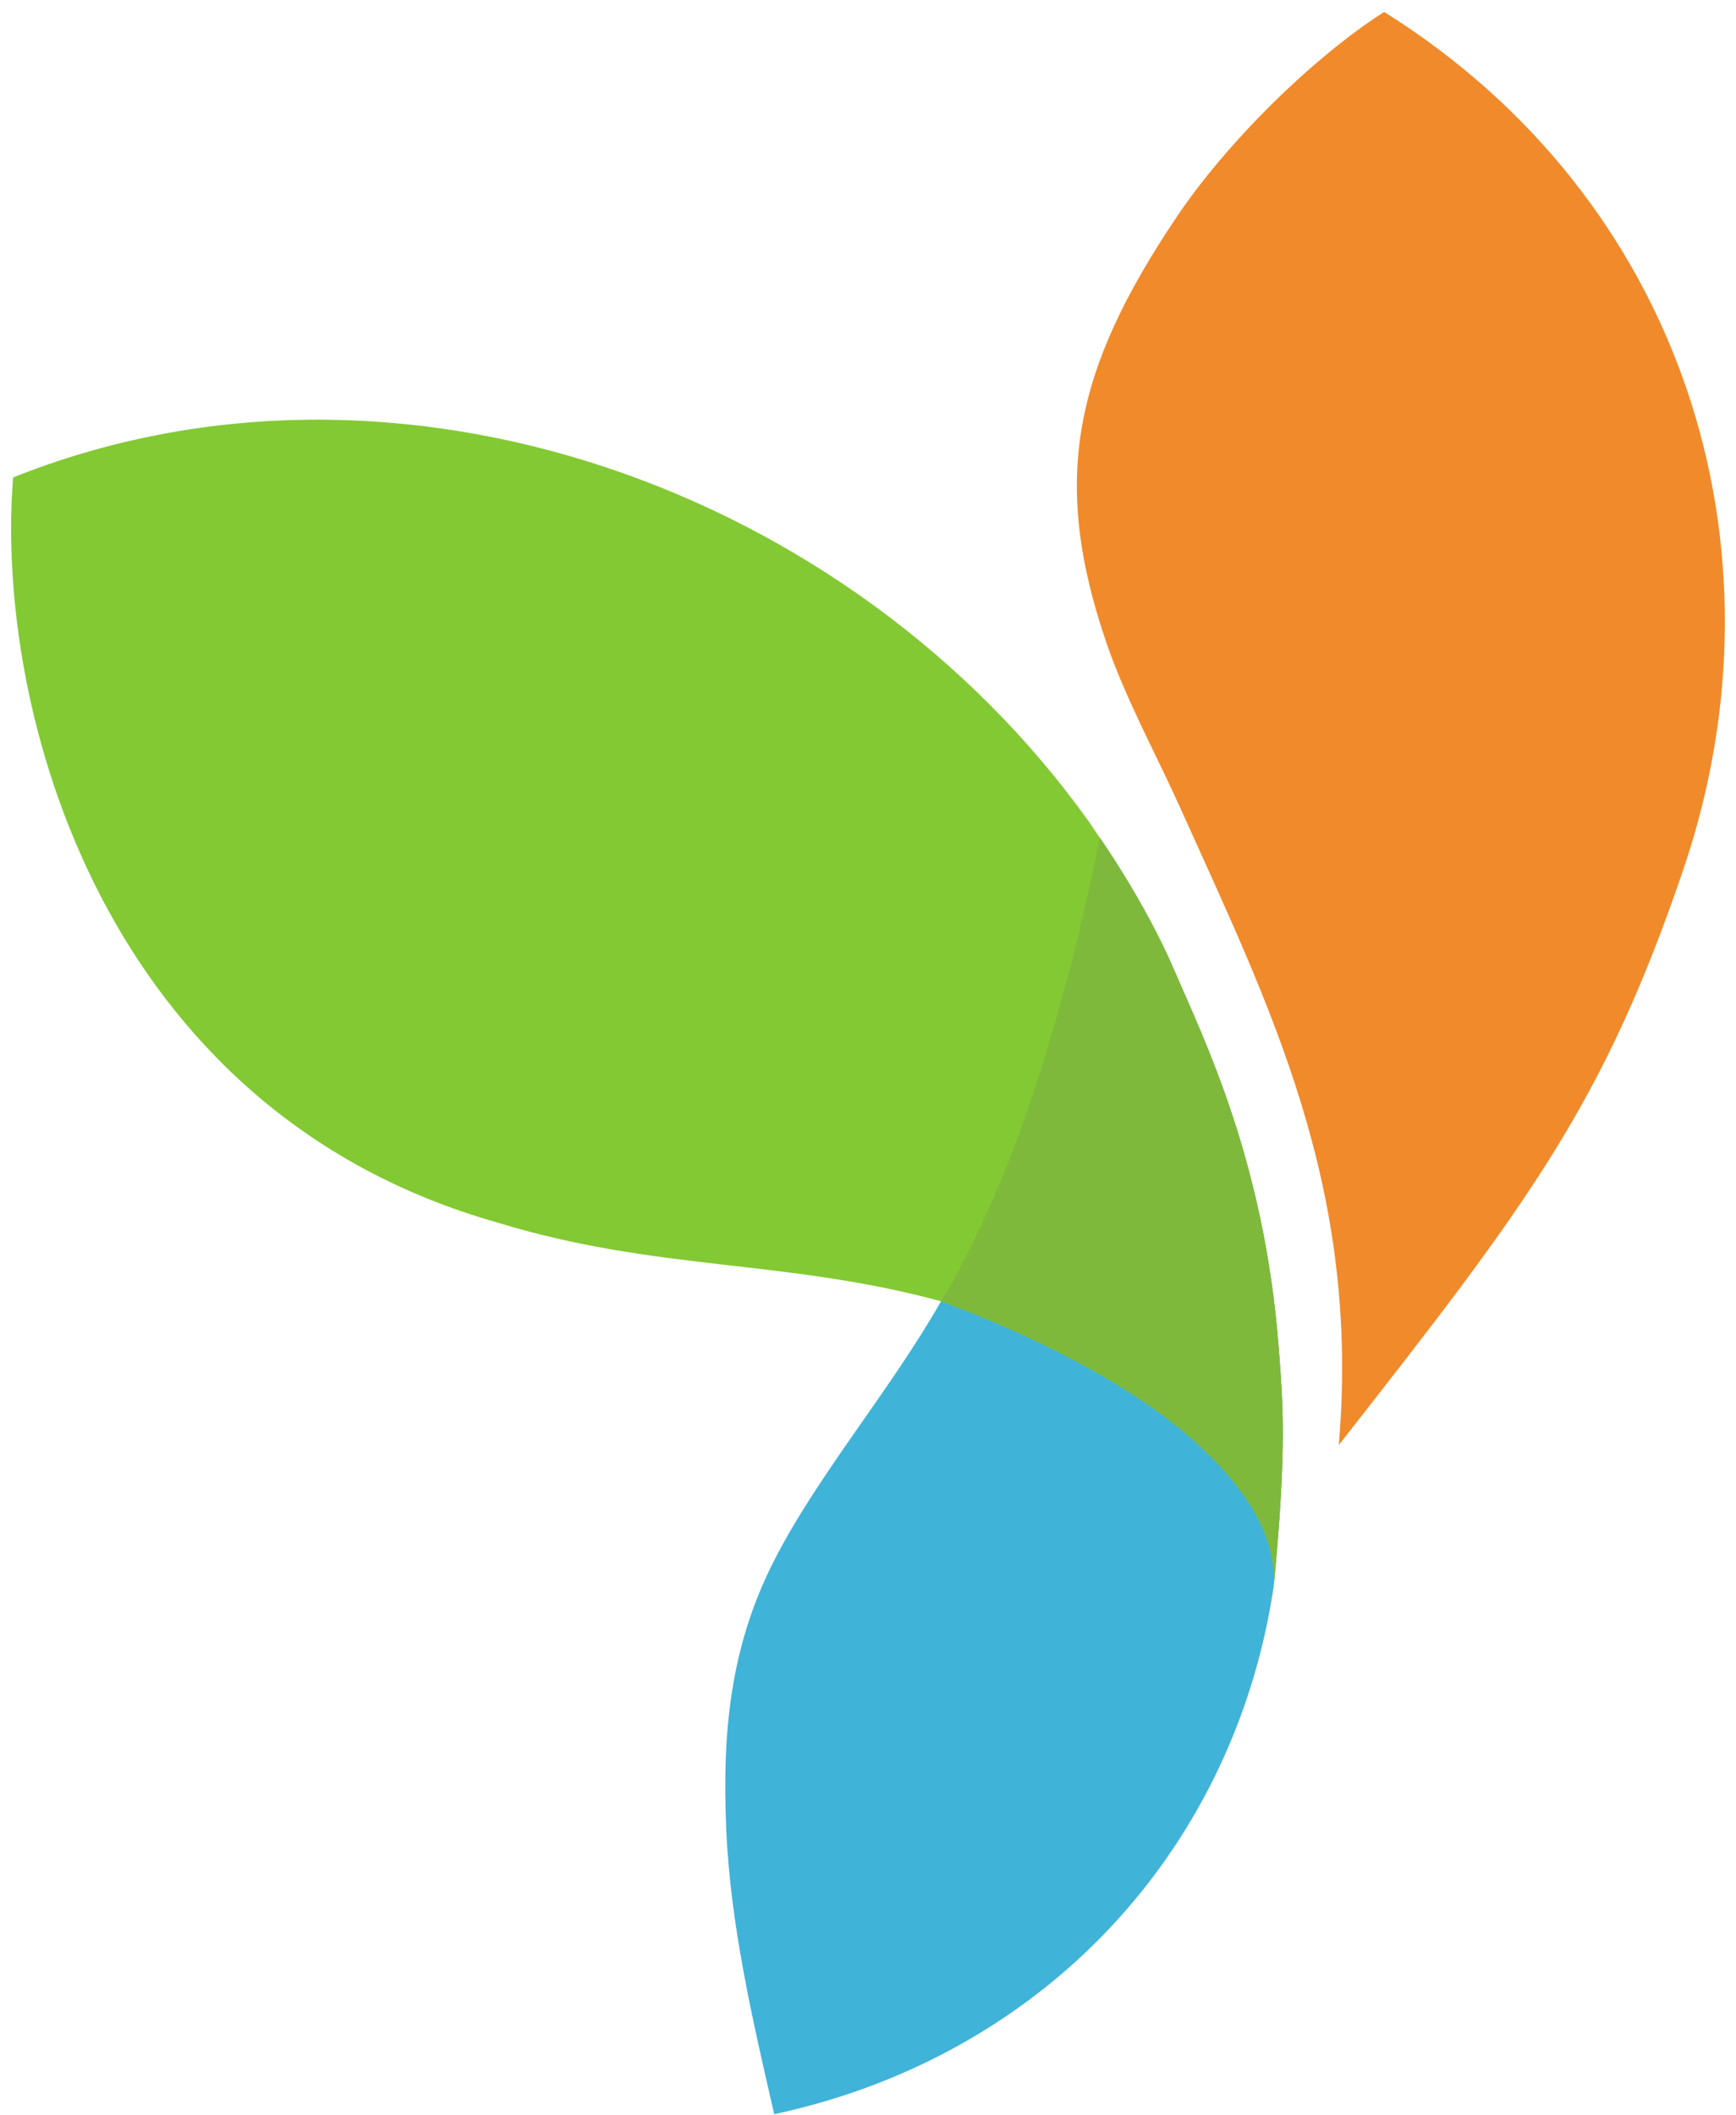 <?xml version="1.0" encoding="UTF-8"?>
<svg xmlns="http://www.w3.org/2000/svg" width="78" height="95" viewBox="0 0 78 95" fill="none">
  <g clip-path="url(#clip0_3920_11)">
    <path d="M57.454 60.564C56.815 52.153 54.096 46.7 52.772 43.61C51.449 40.52 49.414 37.628 49.412 37.633C49.408 37.646 47.58 47.476 44.293 54.588C43.744 55.776 43.016 57.259 42.28 58.453C40.011 62.451 36.718 66.276 34.755 70.152C32.809 73.994 32.448 77.799 32.629 82.125C32.812 86.475 33.819 90.741 34.786 94.97C38.431 94.185 41.604 92.842 44.348 91.126C51.571 86.608 55.935 79.382 57.176 71.597C57.176 71.597 57.236 71.281 57.263 70.895C57.822 64.878 57.638 62.98 57.454 60.564Z" fill="#40B3D8"></path>
    <path d="M57.454 60.563C56.815 52.151 54.096 46.699 52.772 43.609C51.448 40.519 49.413 37.627 49.412 37.632L49.412 37.634C49.412 37.632 49.412 37.631 49.412 37.631L48.926 36.91C38.275 21.992 17.848 14.544 0.588 21.447C-0.243 31.904 4.616 49.896 22.343 54.914C29.509 57.114 35.248 56.544 42.28 58.452C42.28 58.452 42.28 58.452 42.28 58.452C42.28 58.452 49.429 60.938 53.587 64.666C55.458 66.342 57.331 68.548 57.237 71.172C57.83 64.927 57.64 63.017 57.454 60.563Z" fill="#83C933"></path>
    <path fill-rule="evenodd" clip-rule="evenodd" d="M49.714 28.878C47.195 21.526 48.262 16.6 52.87 9.744C55.068 6.473 58.862 2.678 62.188 0.535C75.605 8.924 80.566 24.55 75.632 39.061C72.04 49.62 68.671 54.047 60.152 64.911C61.145 53.276 57.041 45.21 53.011 36.247C51.986 33.967 50.567 31.371 49.714 28.878Z" fill="#F18A2A"></path>
    <path d="M57.239 71.174C57.333 68.549 55.46 66.344 53.589 64.667C49.43 60.939 42.281 58.454 42.281 58.454C43.017 57.259 43.745 55.776 44.294 54.588C47.581 47.476 49.41 37.646 49.413 37.633C49.415 37.628 51.45 40.521 52.773 43.61C54.097 46.7 56.816 52.153 57.455 60.564C57.641 63.018 57.831 64.928 57.239 71.174Z" fill="#7FB93C"></path>
  </g>
  <defs>
    <clipPath id="clip0_3920_11">
      <rect width="77" height="94.434" fill="white" transform="translate(0.5 0.535)"></rect>
    </clipPath>
  </defs>
</svg>
